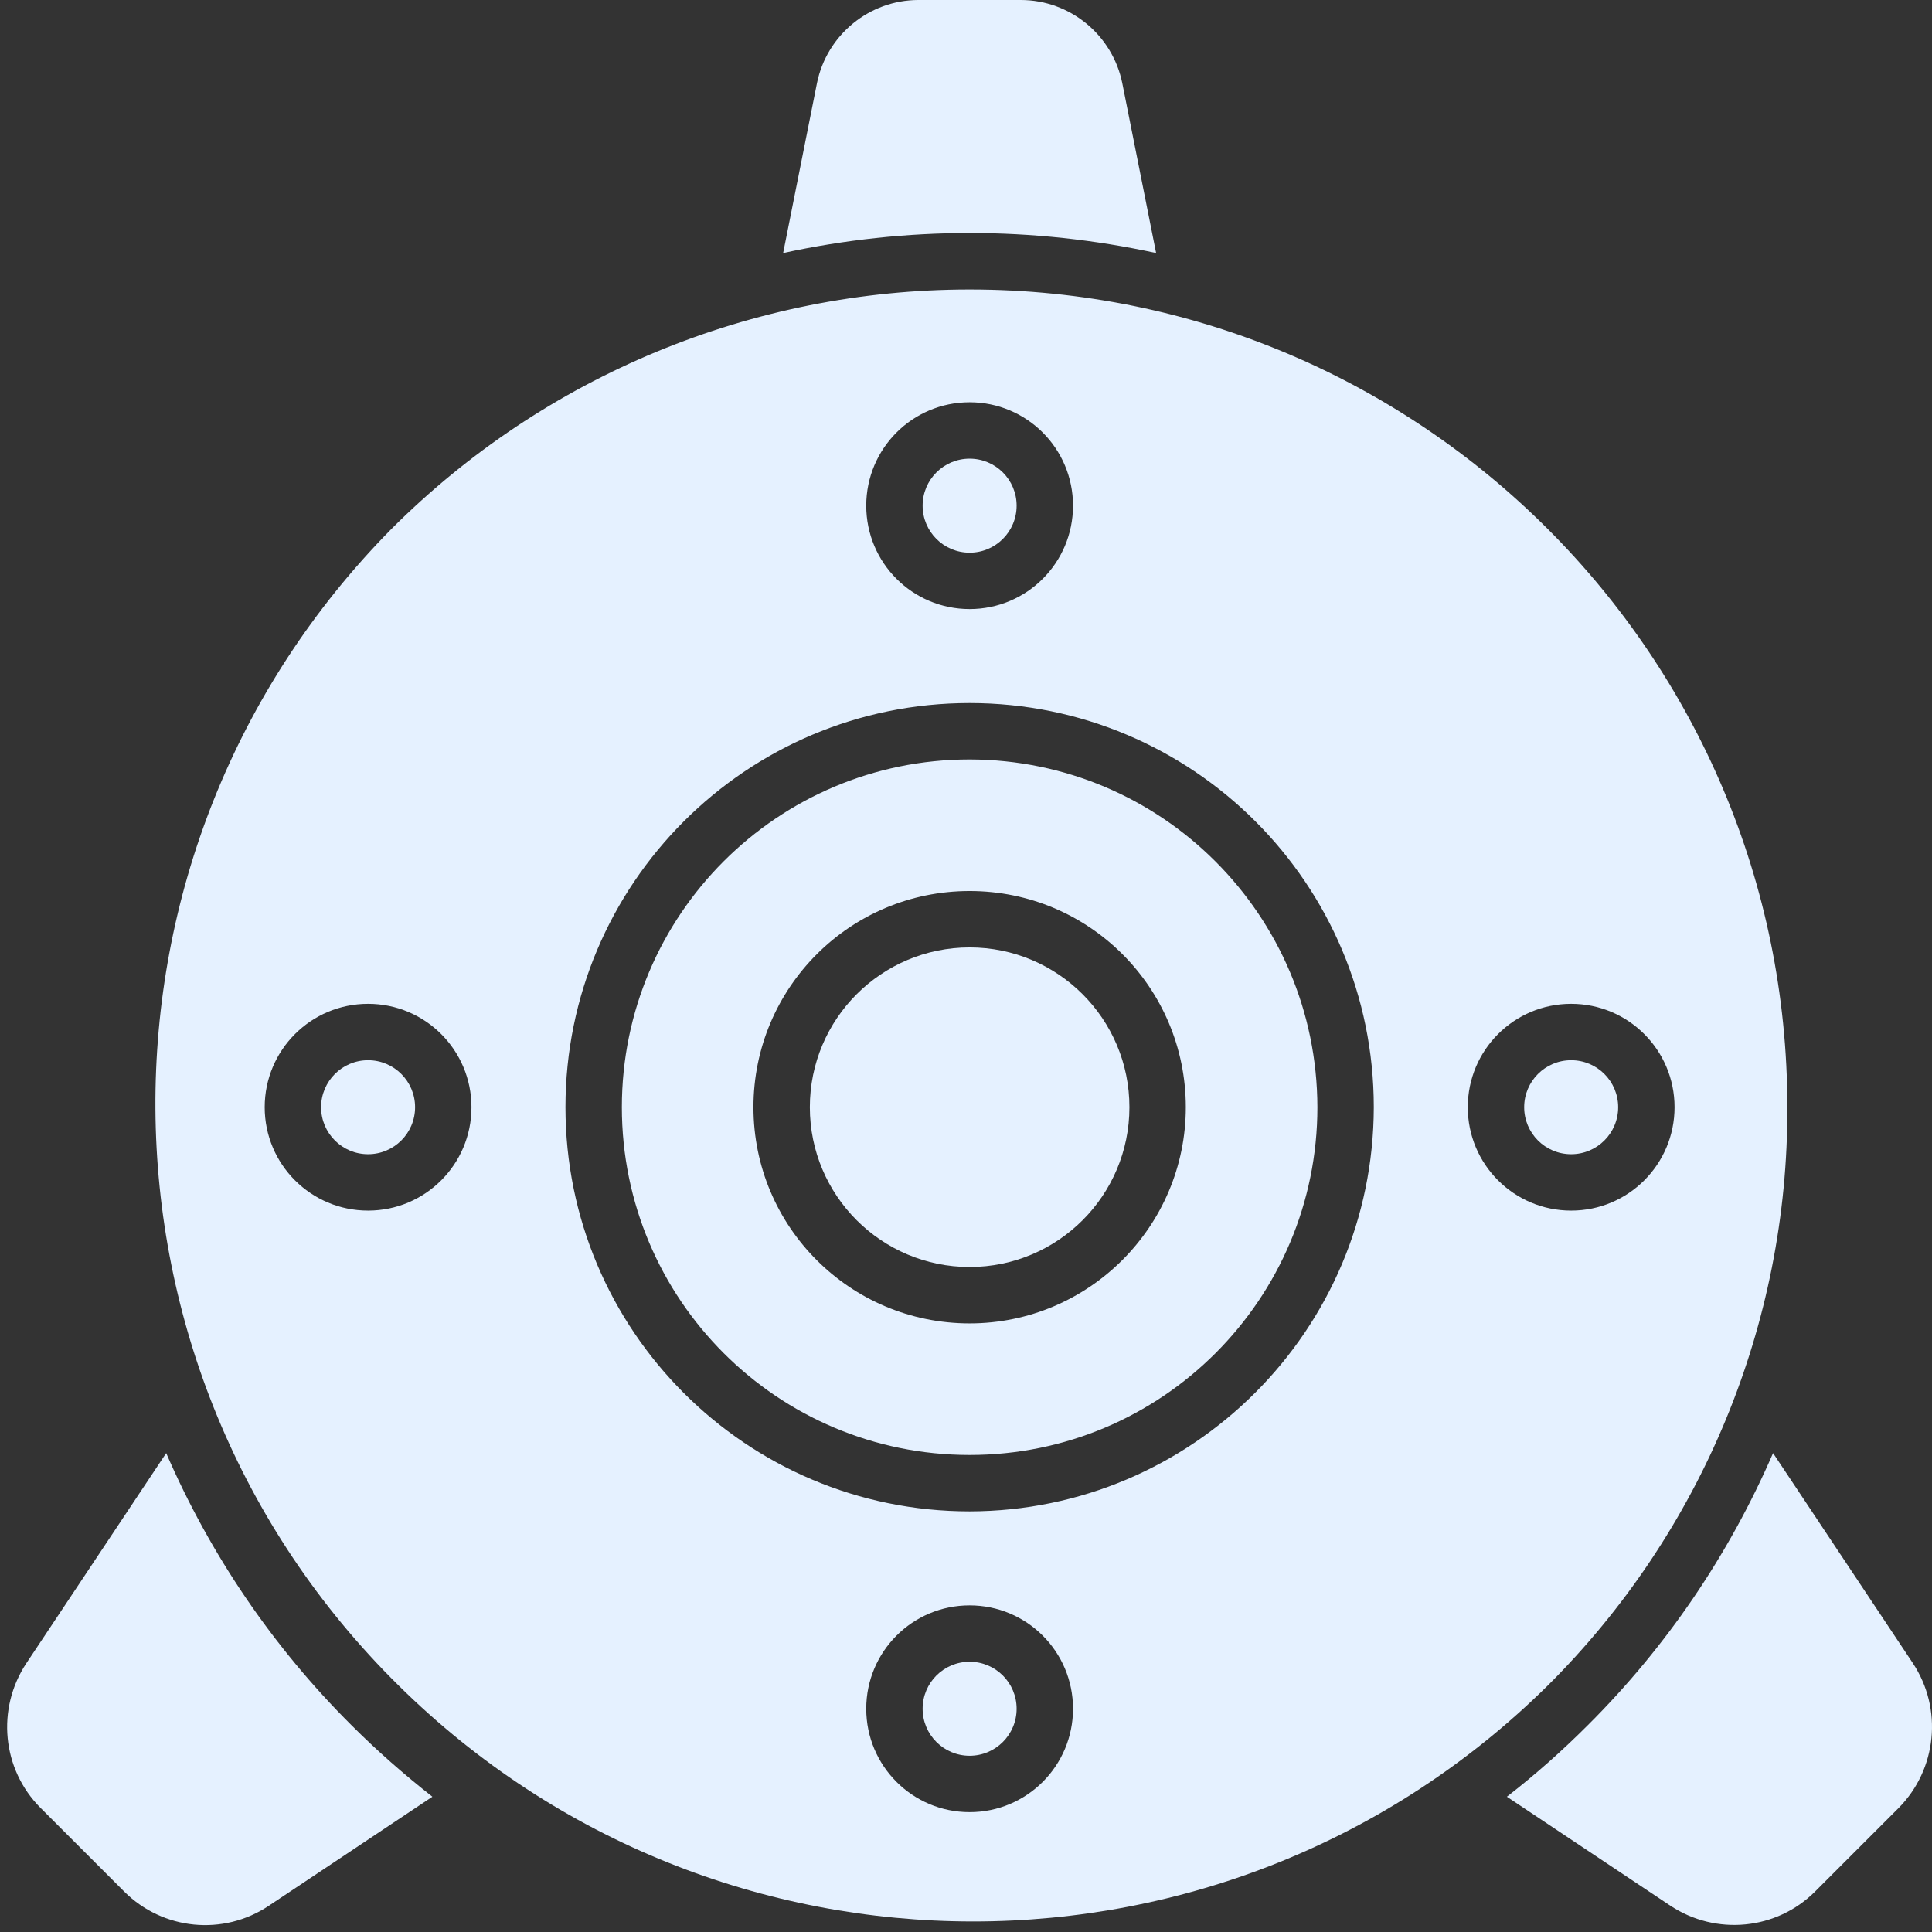 <svg xmlns="http://www.w3.org/2000/svg" width="269" height="269" viewBox="0 0 269 269" fill="none"><rect x="0" y="0" width="269" height="269" fill="#333333" stroke="none"/><path d="M160.969 35.23L156.258 11.569C154.897 4.868 148.982 0 142.124 0H127.886C121.029 0 115.113 4.868 113.752 11.569L109.041 35.23C126.159 31.513 143.852 31.513 160.969 35.23Z" fill="#E5F1FF"></path><path d="M266.343 231.583L246.87 202.321C240.746 216.454 232.004 229.332 221.063 240.22C217.504 243.78 213.787 247.077 209.809 250.166L232.58 265.346C238.914 269.534 247.342 268.749 252.733 263.357L264.354 251.736C269.694 246.345 270.531 237.917 266.343 231.583Z" fill="#E5F1FF"></path><path d="M23.14 202.321L3.667 231.583C-0.521 237.917 0.264 246.345 5.656 251.736L17.277 263.357C22.669 268.749 31.096 269.587 37.431 265.346L60.201 250.166C56.275 247.077 52.506 243.78 48.947 240.22C38.006 229.332 29.264 216.454 23.14 202.321Z" fill="#E5F1FF"></path><path d="M135.005 176.409C147.292 176.409 157.253 166.448 157.253 154.161C157.253 141.874 147.292 131.914 135.005 131.914C122.718 131.914 112.758 141.874 112.758 154.161C112.758 166.448 122.718 176.409 135.005 176.409Z" fill="#E5F1FF"></path><path d="M135.005 244.46C138.619 244.46 141.548 241.53 141.548 237.917C141.548 234.303 138.619 231.373 135.005 231.373C131.391 231.373 128.462 234.303 128.462 237.917C128.462 241.53 131.391 244.46 135.005 244.46Z" fill="#E5F1FF"></path><path d="M135.005 76.95C138.619 76.95 141.548 74.02 141.548 70.406C141.548 66.792 138.619 63.863 135.005 63.863C131.391 63.863 128.462 66.792 128.462 70.406C128.462 74.02 131.391 76.95 135.005 76.95Z" fill="#E5F1FF"></path><path d="M51.25 160.705C54.864 160.705 57.794 157.776 57.794 154.162C57.794 150.548 54.864 147.619 51.25 147.619C47.636 147.619 44.707 150.548 44.707 154.162C44.707 157.776 47.636 160.705 51.25 160.705Z" fill="#E5F1FF"></path><path d="M248.86 154.162C248.86 91.293 197.874 40.307 135.005 40.307C104.801 40.307 75.853 52.295 54.495 73.652C10.315 118.409 10.733 190.491 55.49 234.671C99.828 278.486 171.177 278.486 215.515 234.671C236.924 213.366 248.964 184.366 248.86 154.162ZM135.005 56.011C142.962 56.011 149.4 62.45 149.4 70.407C149.4 78.364 142.962 84.802 135.005 84.802C127.048 84.802 120.61 78.364 120.61 70.407C120.61 62.45 127.048 56.011 135.005 56.011ZM51.25 168.557C43.293 168.557 36.855 162.119 36.855 154.162C36.855 146.205 43.293 139.766 51.25 139.766C59.207 139.766 65.645 146.205 65.645 154.162C65.645 162.119 59.207 168.557 51.25 168.557ZM135.005 252.312C127.048 252.312 120.61 245.874 120.61 237.917C120.61 229.96 127.048 223.522 135.005 223.522C142.962 223.522 149.4 229.96 149.4 237.917C149.4 245.874 142.962 252.312 135.005 252.312ZM135.005 210.435C103.911 210.435 78.732 185.256 78.732 154.162C78.732 123.068 103.911 97.889 135.005 97.889C166.099 97.889 191.278 123.068 191.278 154.162C191.226 185.204 166.047 210.382 135.005 210.435ZM204.365 154.162C204.365 146.205 210.803 139.766 218.76 139.766C226.717 139.766 233.155 146.205 233.155 154.162C233.155 162.119 226.717 168.557 218.76 168.557C210.803 168.557 204.365 162.119 204.365 154.162Z" fill="#E5F1FF"></path><path d="M135.005 105.741C108.256 105.741 86.584 127.412 86.584 154.162C86.584 180.911 108.256 202.582 135.005 202.582C161.754 202.582 183.426 180.911 183.426 154.162C183.374 127.412 161.754 105.793 135.005 105.741ZM135.005 184.261C118.359 184.261 104.906 170.808 104.906 154.162C104.906 137.515 118.359 124.062 135.005 124.062C151.651 124.062 165.105 137.515 165.105 154.162C165.105 170.756 151.599 184.261 135.005 184.261Z" fill="#E5F1FF"></path><path d="M218.76 160.705C222.374 160.705 225.304 157.776 225.304 154.162C225.304 150.548 222.374 147.619 218.76 147.619C215.146 147.619 212.217 150.548 212.217 154.162C212.217 157.776 215.146 160.705 218.76 160.705Z" fill="#E5F1FF"></path></svg>